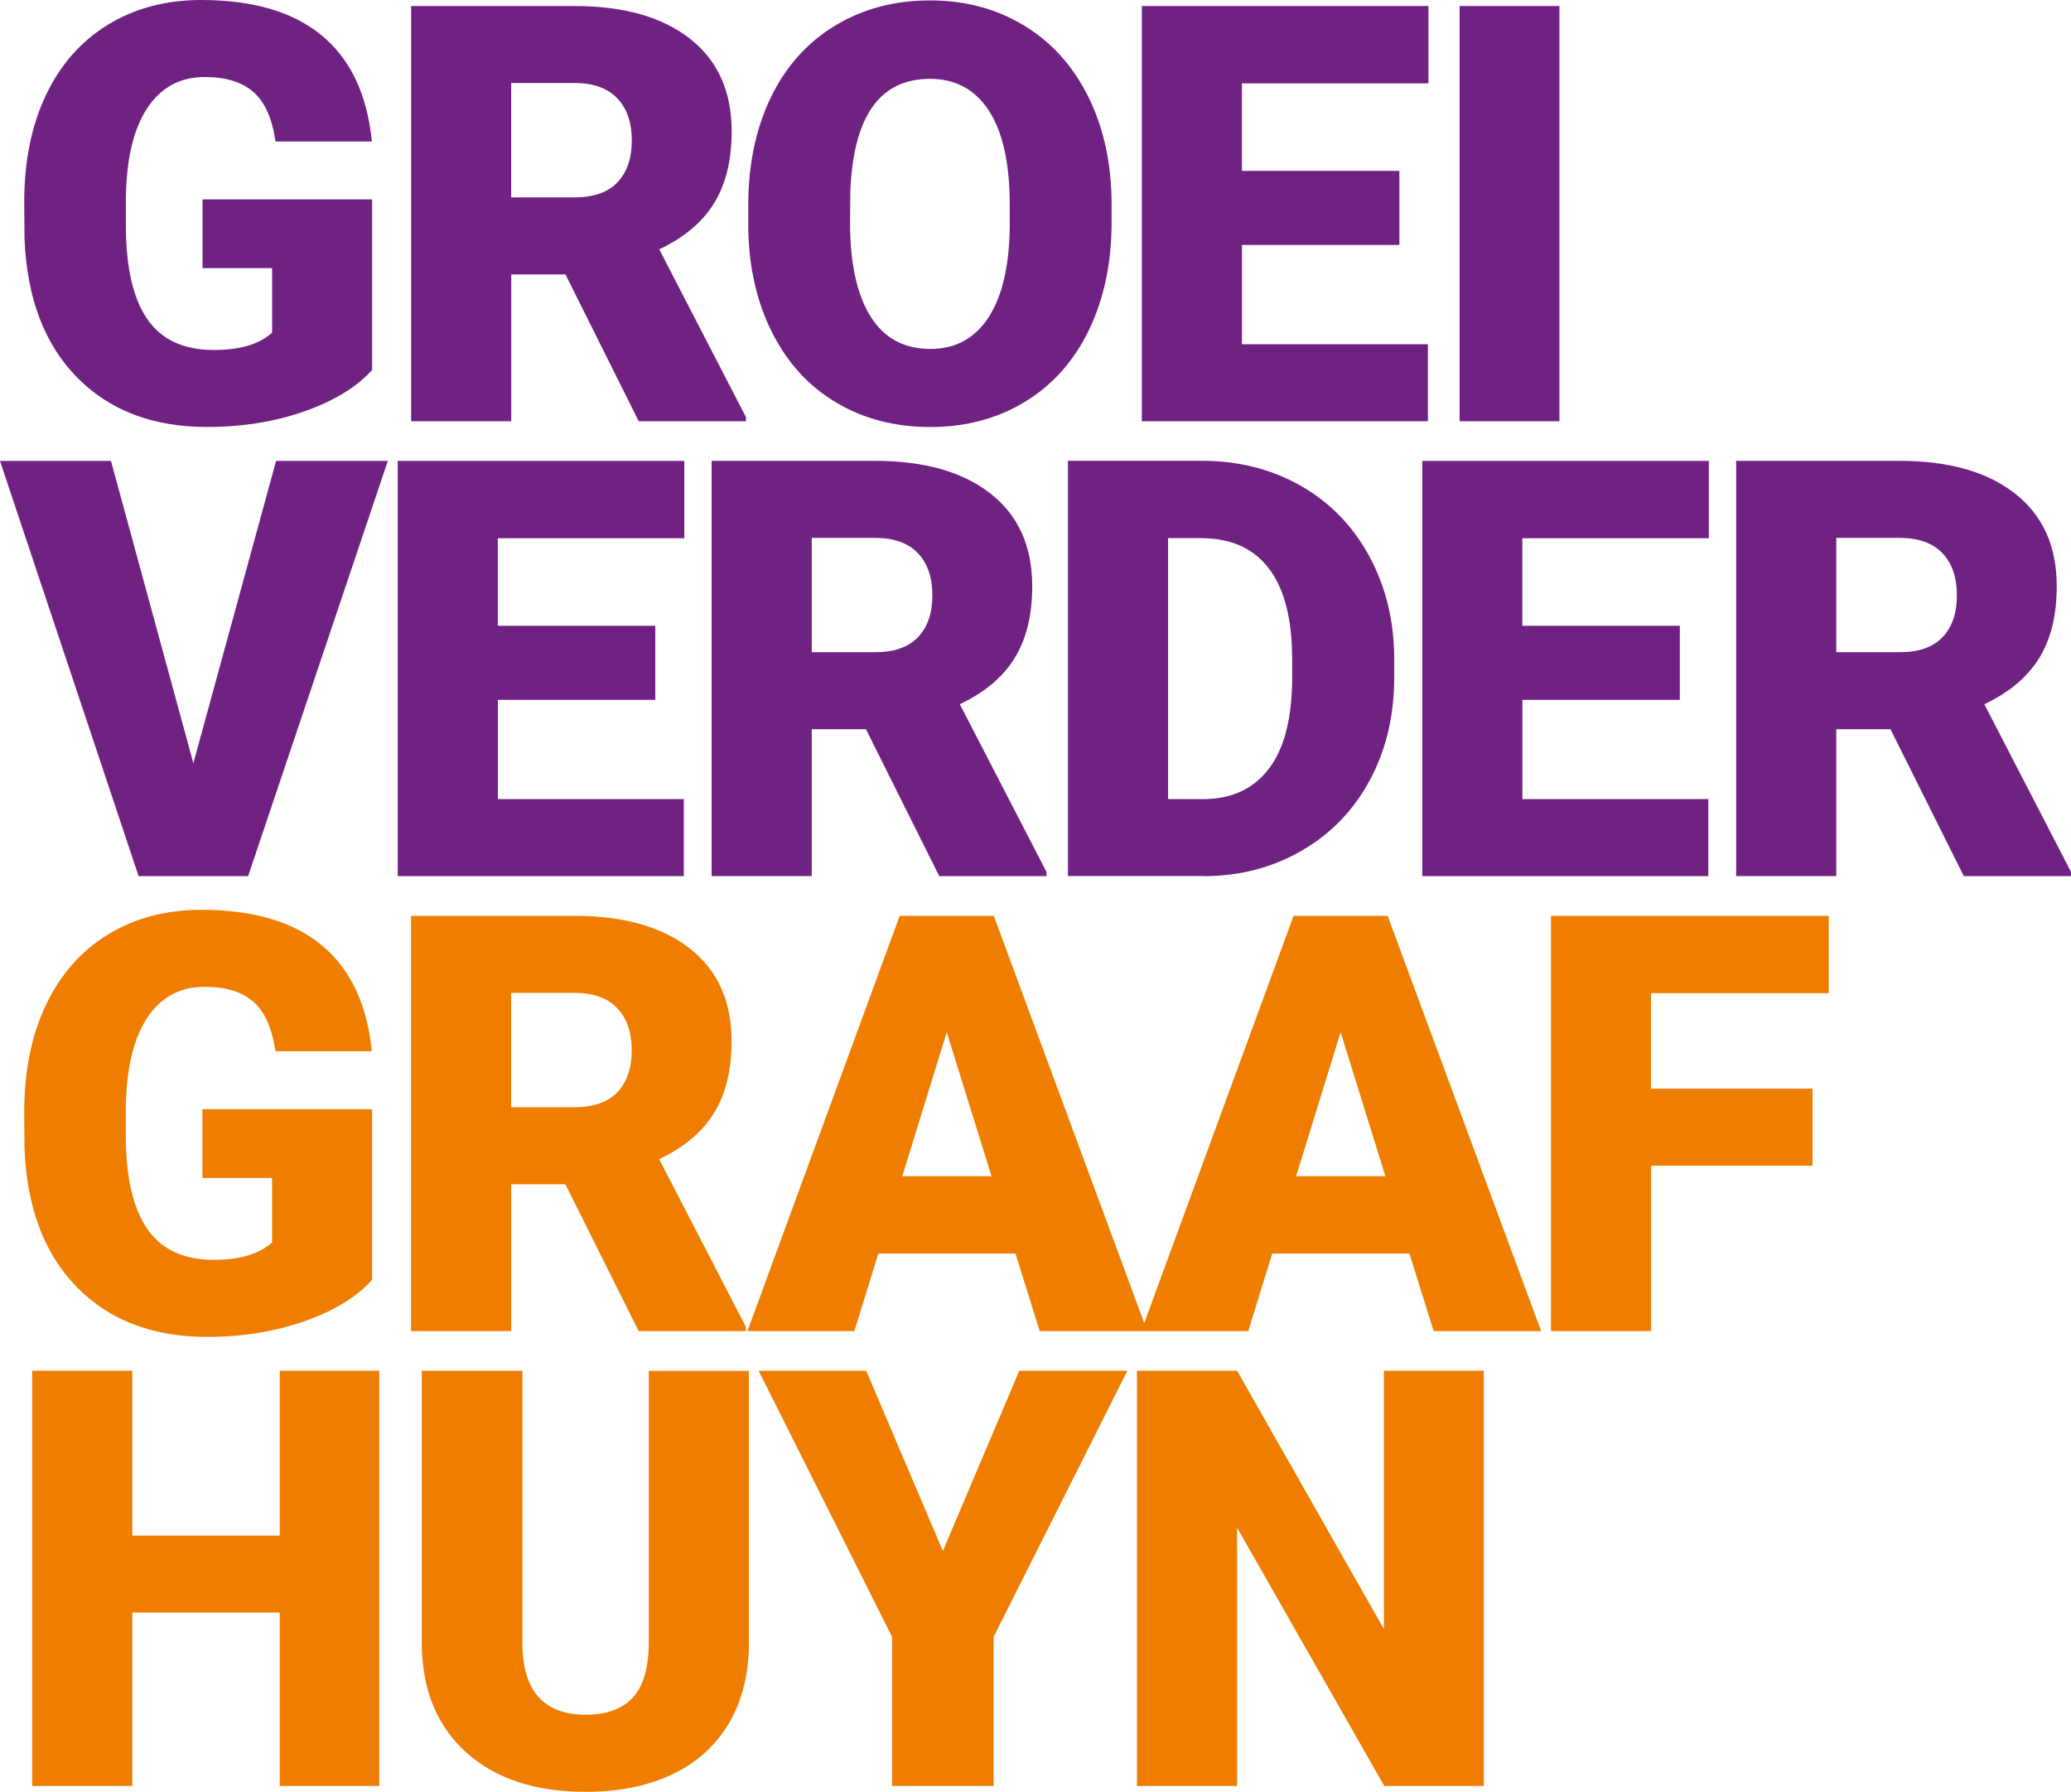 <?xml version="1.0" encoding="UTF-8"?>
<svg xmlns="http://www.w3.org/2000/svg" id="Laag_2" viewBox="0 0 309.44 267.68">
  <defs>
    <style>.cls-1{fill:#ef7d00;}.cls-2{fill:#702283;}</style>
  </defs>
  <g id="Laag_1-2">
    <g>
      <path class="cls-1" d="m221.69,204.79h-14.91v38.6l-21.94-38.6h-14.96v62.04h14.96v-38.6l21.99,38.6h14.87v-62.04Zm-92.28,0h-16.06l19.94,39.76v22.28h15.17v-22.28l19.99-39.76h-16.15l-11.42,26.93-11.46-26.93Zm-32.47,0v40.52c0,3.84-.8,6.6-2.39,8.31-1.59,1.7-3.93,2.56-7.03,2.56-6.14,0-9.29-3.39-9.46-10.18v-41.2h-15.04v40.91c.08,6.82,2.3,12.19,6.65,16.11,4.35,3.92,10.3,5.88,17.85,5.88,5,0,9.33-.88,13-2.64,3.67-1.76,6.48-4.33,8.44-7.69,1.96-3.37,2.94-7.35,2.94-11.95v-40.61h-14.96Zm-40.27,0h-14.87v24.63h-22.03v-24.63H4.81v62.04h14.96v-25.91h22.03v25.91h14.87v-62.04Z"></path>
      <path class="cls-1" d="m270.81,162.65h-24.12v-14.27h26.55v-11.55h-41.5v62.04h14.96v-24.71h24.12v-11.51Zm-70.5-8.44l6.69,21.52h-13.34l6.65-21.52Zm13.89,44.66h16.07l-22.93-62.04h-14.06l-22.75,62.04h15.98l3.58-11.59h20.5l3.62,11.59Zm-72.74-44.66l6.69,21.52h-13.34l6.65-21.52Zm13.89,44.66h16.06l-22.92-62.04h-14.06l-22.75,62.04h15.98l3.58-11.59h20.49l3.62,11.59Zm-78.98-50.54h9.46c2.81,0,4.94.76,6.39,2.29,1.45,1.52,2.17,3.62,2.17,6.3s-.72,4.76-2.15,6.26c-1.43,1.5-3.57,2.24-6.41,2.24h-9.46v-17.09Zm19.05,50.54h16.02v-.64l-12.95-25.05c3.72-1.76,6.46-4.06,8.2-6.9,1.75-2.84,2.62-6.41,2.62-10.73,0-5.96-2.07-10.57-6.22-13.83-4.15-3.26-9.9-4.89-17.26-4.89h-24.41v62.04h14.96v-21.94h8.1l10.95,21.94Zm-39.82-33.15h-25.35v10.27h10.4v9.63c-1.9,1.73-4.8,2.6-8.69,2.6-4.55,0-7.88-1.56-9.99-4.67-2.12-3.11-3.17-7.76-3.17-13.96v-3.75c.03-5.91,1.06-10.45,3.11-13.64,2.05-3.18,4.94-4.77,8.69-4.77,3.12,0,5.54.74,7.24,2.22,1.71,1.48,2.81,3.95,3.32,7.41h14.4c-.71-7.02-3.2-12.29-7.48-15.83-4.28-3.54-10.28-5.3-18-5.3-5.28,0-9.93,1.23-13.95,3.69-4.02,2.46-7.11,5.97-9.27,10.53-2.16,4.56-3.24,9.89-3.24,16l.04,5.37c.34,8.86,2.94,15.78,7.8,20.75,4.86,4.97,11.35,7.46,19.47,7.46,5.28,0,10.14-.78,14.57-2.34,4.43-1.56,7.8-3.62,10.1-6.18v-25.48Z"></path>
      <path class="cls-2" d="m274.37,80.36h9.46c2.81,0,4.94.76,6.39,2.28,1.45,1.52,2.17,3.62,2.17,6.3s-.72,4.76-2.15,6.26c-1.43,1.5-3.57,2.24-6.41,2.24h-9.46v-17.09Zm19.05,50.54h16.02v-.64l-12.95-25.05c3.72-1.76,6.46-4.06,8.2-6.9,1.75-2.84,2.62-6.41,2.62-10.73,0-5.96-2.07-10.57-6.22-13.83-4.15-3.26-9.9-4.9-17.26-4.9h-24.42v62.04h14.96v-21.94h8.1l10.95,21.94Zm-42.44-37.41h-23.52v-13.08h27.87v-11.55h-42.82v62.04h42.74v-11.51h-27.78v-14.83h23.52v-11.08Zm-71.42-13.08c4.4,0,7.76,1.52,10.06,4.56,2.3,3.04,3.45,7.56,3.45,13.55v2.68c0,6.02-1.15,10.56-3.45,13.61-2.3,3.05-5.6,4.58-9.89,4.58h-5.2v-38.99h5.03Zm.43,50.49c5.37-.03,10.23-1.31,14.59-3.86,4.36-2.54,7.74-6.07,10.14-10.57,2.4-4.5,3.6-9.59,3.6-15.28v-2.86c-.03-5.62-1.27-10.7-3.73-15.23-2.46-4.53-5.87-8.04-10.25-10.53-4.38-2.49-9.3-3.73-14.79-3.73h-19.98v62.04h20.41Zm-58.7-50.54h9.46c2.81,0,4.94.76,6.39,2.28,1.45,1.52,2.17,3.62,2.17,6.3s-.72,4.76-2.15,6.26c-1.43,1.5-3.57,2.24-6.41,2.24h-9.46v-17.09Zm19.05,50.54h16.02v-.64l-12.95-25.05c3.72-1.76,6.46-4.06,8.2-6.9,1.75-2.84,2.62-6.41,2.62-10.73,0-5.96-2.07-10.57-6.22-13.83-4.15-3.26-9.9-4.9-17.26-4.9h-24.42v62.04h14.96v-21.94h8.1l10.95,21.94Zm-42.44-37.41h-23.52v-13.08h27.87v-11.55h-42.82v62.04h42.74v-11.51h-27.78v-14.83h23.52v-11.08Zm-81.3-24.63H0l20.71,62.04h16.36l20.88-62.04h-16.7l-12.36,45.17-12.31-45.17Z"></path>
      <path class="cls-2" d="m233,.9h-14.91v62.04h14.91V.9Zm-23.92,24.63h-23.52v-13.08h27.87V.9h-42.82v62.04h42.74v-11.51h-27.78v-14.83h23.52v-11.08Zm-58.2,7.93c-.03,6.02-1.07,10.64-3.11,13.85-2.05,3.21-4.96,4.82-8.74,4.82-3.98,0-6.97-1.63-8.99-4.9-2.02-3.27-3.03-7.94-3.03-14.02l.04-4.56c.43-11.25,4.39-16.87,11.89-16.87,3.84,0,6.78,1.6,8.84,4.79,2.06,3.2,3.09,7.88,3.09,14.04v2.85Zm15.21-3.11c-.03-5.97-1.19-11.26-3.47-15.87s-5.49-8.17-9.61-10.67c-4.12-2.5-8.81-3.75-14.06-3.75s-10.05,1.26-14.21,3.79c-4.16,2.53-7.36,6.12-9.59,10.76-2.23,4.64-3.35,10.01-3.35,16.09v3.49c.11,5.85,1.31,11.04,3.6,15.55,2.29,4.52,5.47,7.99,9.57,10.42s8.78,3.64,14.06,3.64,9.99-1.26,14.12-3.77c4.13-2.51,7.32-6.1,9.57-10.76,2.24-4.66,3.37-10.01,3.37-16.06v-2.85ZM76.38,12.4h9.46c2.81,0,4.94.76,6.39,2.29,1.45,1.52,2.17,3.62,2.17,6.3s-.72,4.76-2.15,6.26c-1.43,1.5-3.57,2.24-6.41,2.24h-9.46V12.4Zm19.05,50.54h16.02v-.64l-12.95-25.05c3.72-1.76,6.46-4.06,8.2-6.9,1.75-2.84,2.62-6.41,2.62-10.73,0-5.96-2.07-10.57-6.22-13.83-4.15-3.26-9.9-4.89-17.26-4.89h-24.41v62.04h14.96v-21.94h8.1l10.95,21.94ZM55.61,29.79h-25.35v10.27h10.4v9.63c-1.9,1.73-4.8,2.6-8.69,2.6-4.55,0-7.88-1.56-9.99-4.66-2.12-3.11-3.17-7.76-3.17-13.96v-3.75c.03-5.91,1.06-10.45,3.11-13.64,2.05-3.18,4.94-4.77,8.69-4.77,3.12,0,5.54.74,7.24,2.22,1.71,1.48,2.81,3.95,3.32,7.41h14.4c-.71-7.02-3.2-12.29-7.48-15.83C43.81,1.77,37.81,0,30.08,0c-5.28,0-9.93,1.23-13.95,3.69-4.02,2.46-7.11,5.97-9.27,10.52-2.16,4.56-3.24,9.89-3.24,16l.04,5.37c.34,8.86,2.94,15.78,7.8,20.75,4.86,4.97,11.35,7.46,19.47,7.46,5.28,0,10.14-.78,14.57-2.34,4.43-1.56,7.8-3.62,10.1-6.18v-25.48Z"></path>
    </g>
  </g>
</svg>

